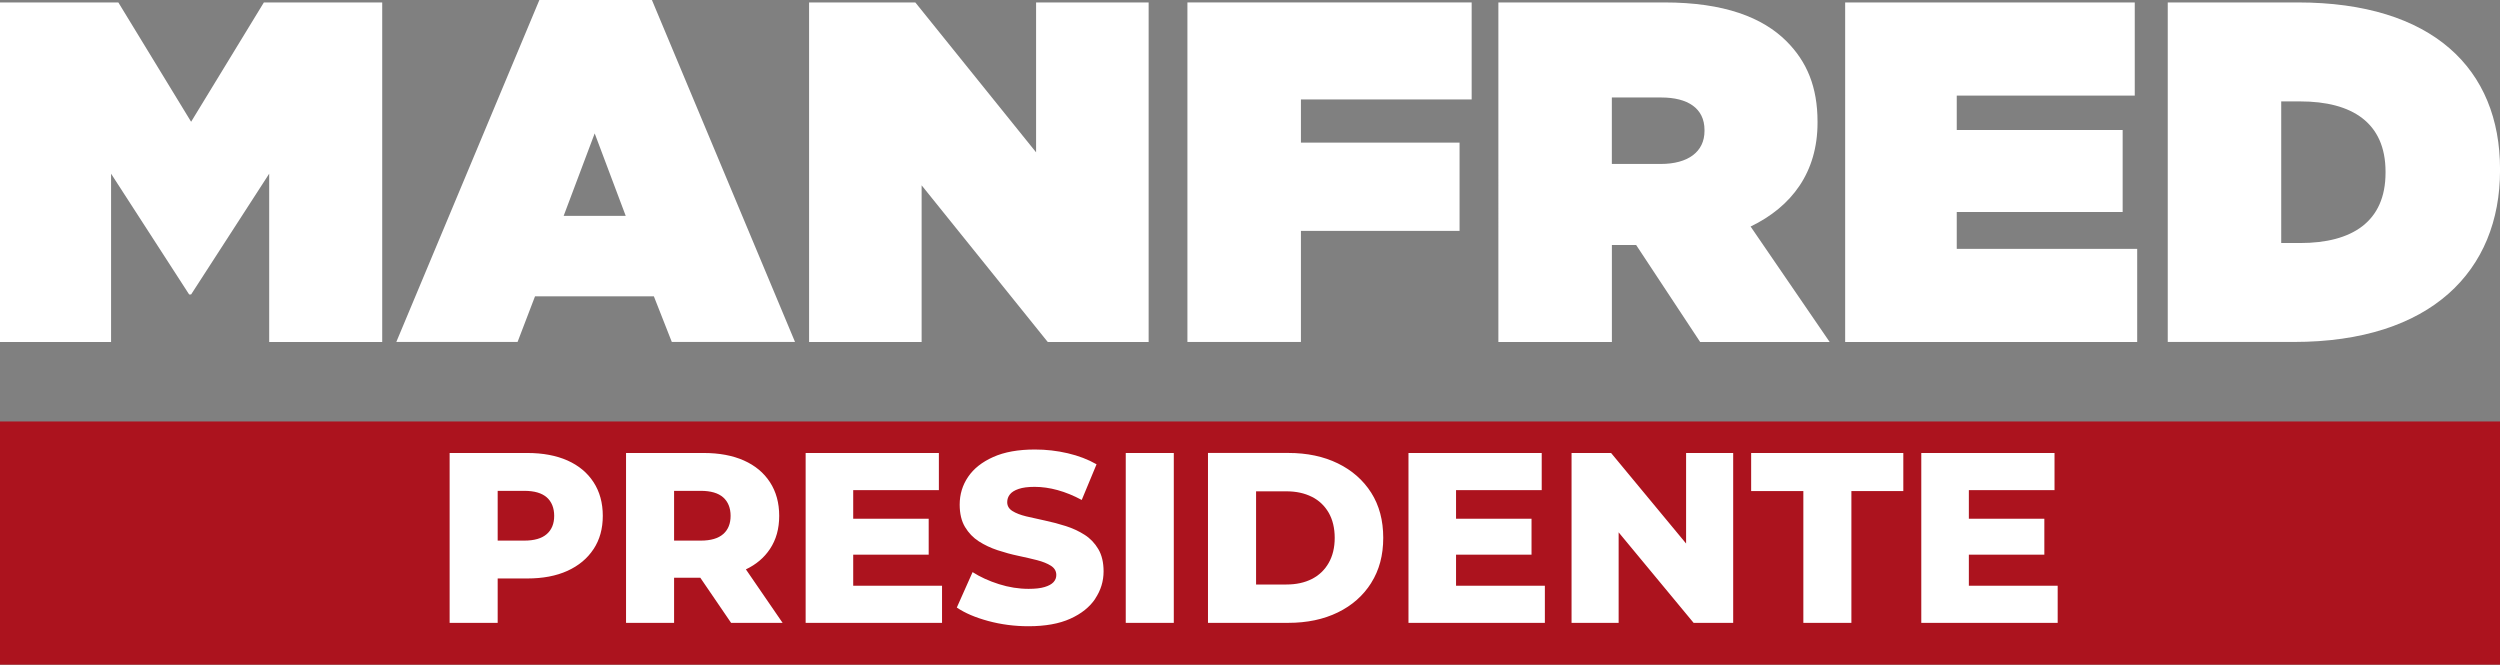 <svg xmlns="http://www.w3.org/2000/svg" id="Layer_2" data-name="Layer 2" viewBox="0 0 625.96 166.43"><rect x="0" y="0" width="625.96" height="166.43" fill="#808080" stroke="none"/><defs><style>      .cls-1 {        fill: #fff;      }      .cls-2 {        fill: #ac131e;      }    </style></defs><g id="Layer_1-2" data-name="Layer 1"><g><g><path class="cls-1" d="M0,.61h29.63l18.22,29.88L66.07.61h29.63v85.02h-28.3v-42.14l-19.55,30.24h-.49l-19.55-30.24v42.14H0V.61Z"></path><path class="cls-1" d="M135.05,0h28.18l35.83,85.62h-30.85l-4.49-11.42h-29.76l-4.37,11.42h-30.36L135.05,0ZM156.67,54.05l-7.77-20.65-7.77,20.65h15.55Z"></path><path class="cls-1" d="M202.58.61h26.6l30.24,37.53V.61h28.18v85.02h-25.26l-31.58-39.23v39.23h-28.18V.61Z"></path><path class="cls-1" d="M297.31.61h71.17v24.29h-42.75v10.81h39.72v22.1h-39.72v27.81h-28.42V.61Z"></path><path class="cls-1" d="M375.16.61h41.54c15.06,0,24.65,3.77,30.61,9.72,5.1,5.1,7.77,11.42,7.77,20.16v.24c0,12.39-6.44,21.01-16.76,25.99l19.8,28.91h-32.43l-16.03-24.29h-6.07v24.29h-28.42V.61ZM415.85,41.05c6.8,0,10.93-3.04,10.93-8.26v-.24c0-5.47-4.25-8.14-10.81-8.14h-12.39v16.64h12.27Z"></path><path class="cls-1" d="M462,.61h72.51v23.32h-44.57v8.62h41.54v20.53h-41.54v9.23h45.18v23.32h-73.12V.61Z"></path><path class="cls-1" d="M542.77.61h32.55c33.76,0,50.65,16.64,50.65,41.78v.24c0,25.14-17.25,42.99-51.62,42.99h-31.58V.61ZM575.92,60.85c13,0,21.38-5.34,21.38-17.61v-.24c0-12.27-8.38-17.61-21.38-17.61h-4.74v35.46h4.74Z"></path></g><g><rect class="cls-1" x="85.12" y="107.44" width="444.64" height="55.05"></rect><g><path class="cls-2" d="M168.78,135.36h6.68c2.51,0,4.38-.55,5.62-1.64,1.24-1.09,1.85-2.61,1.85-4.56s-.62-3.52-1.85-4.62c-1.24-1.09-3.11-1.64-5.62-1.64h-6.68v12.46Z"></path><path class="cls-2" d="M328.45,124.39c-1.8-.91-3.92-1.37-6.35-1.37h-7.6v23.33h7.6c2.43,0,4.55-.46,6.35-1.37,1.8-.91,3.21-2.25,4.22-4.01,1.01-1.76,1.52-3.86,1.52-6.29s-.51-4.58-1.52-6.32c-1.01-1.74-2.42-3.07-4.22-3.98Z"></path><path class="cls-2" d="M0,105.52v60.91h625.96v-60.91H0ZM148.61,137.49c-1.54,2.35-3.72,4.16-6.53,5.44-2.82,1.28-6.17,1.91-10.06,1.91h-7.41v11.12h-12.03v-42.54h19.45c3.89,0,7.24.63,10.06,1.88,2.82,1.26,4.99,3.07,6.53,5.44,1.54,2.37,2.31,5.18,2.31,8.42s-.77,5.98-2.31,8.33ZM183.06,155.96l-7.71-11.3h-6.57v11.3h-12.03v-42.54h19.45c3.89,0,7.24.63,10.06,1.88,2.82,1.26,4.99,3.07,6.53,5.44,1.54,2.37,2.31,5.18,2.31,8.42s-.77,5.97-2.31,8.29c-1.45,2.19-3.46,3.89-6.03,5.11l9.19,13.39h-12.88ZM235.87,155.96h-34.15v-42.54h33.36v9.3h-21.45v7.17h18.9v8.99h-18.9v7.78h22.24v9.3ZM274.24,149.91c-1.4,2.09-3.48,3.76-6.26,5.01-2.78,1.26-6.27,1.88-10.48,1.88-3.48,0-6.84-.44-10.06-1.31-3.22-.87-5.84-1.99-7.87-3.37l3.95-8.87c1.9,1.22,4.1,2.22,6.59,3.01,2.49.79,4.97,1.18,7.44,1.18,1.66,0,3-.15,4.01-.46,1.01-.3,1.75-.71,2.22-1.22.47-.51.7-1.1.7-1.79,0-.97-.45-1.74-1.34-2.31-.89-.57-2.05-1.03-3.46-1.4-1.42-.36-2.99-.73-4.71-1.09-1.72-.36-3.44-.83-5.17-1.4-1.72-.57-3.29-1.31-4.71-2.22-1.42-.91-2.57-2.11-3.46-3.59-.89-1.48-1.34-3.35-1.34-5.62,0-2.55.7-4.86,2.1-6.93,1.4-2.07,3.49-3.73,6.29-4.98,2.8-1.26,6.28-1.88,10.45-1.88,2.8,0,5.54.31,8.23.94,2.69.63,5.09,1.55,7.2,2.76l-3.71,8.93c-2.03-1.09-4.03-1.91-6.02-2.46-1.99-.55-3.91-.82-5.77-.82-1.66,0-3,.17-4.01.52-1.01.34-1.74.8-2.19,1.37-.45.57-.67,1.22-.67,1.94,0,.93.43,1.67,1.31,2.22.87.55,2.03.99,3.46,1.34,1.44.34,3.02.7,4.74,1.06,1.72.36,3.44.82,5.17,1.37,1.72.55,3.29,1.28,4.71,2.19,1.42.91,2.56,2.11,3.43,3.59.87,1.48,1.31,3.33,1.31,5.56,0,2.47-.7,4.75-2.1,6.84ZM293.9,155.96h-12.03v-42.54h12.03v42.54ZM343.33,145.96c-2.01,3.18-4.79,5.64-8.36,7.38-3.57,1.74-7.7,2.61-12.4,2.61h-20.11v-42.54h20.11c4.7,0,8.83.87,12.4,2.61,3.56,1.74,6.35,4.19,8.36,7.35,2.01,3.16,3.01,6.93,3.01,11.3s-1,8.09-3.01,11.27ZM386.81,155.96h-34.15v-42.54h33.36v9.3h-21.45v7.17h18.9v8.99h-18.9v7.78h22.24v9.3ZM433.97,155.96h-9.91l-18.78-22.67v22.67h-11.79v-42.54h9.9l18.78,22.67v-22.67h11.79v42.54ZM476.56,122.96h-13v33h-12.03v-33h-13.07v-9.54h38.1v9.54ZM515.21,155.96h-34.15v-42.54h33.36v9.3h-21.45v7.17h18.9v8.99h-18.9v7.78h22.24v9.3Z"></path><path class="cls-2" d="M136.91,124.54c-1.24-1.09-3.11-1.64-5.62-1.64h-6.68v12.46h6.68c2.51,0,4.38-.55,5.62-1.64,1.24-1.09,1.85-2.61,1.85-4.56s-.62-3.52-1.85-4.62Z"></path></g></g></g></g></svg>